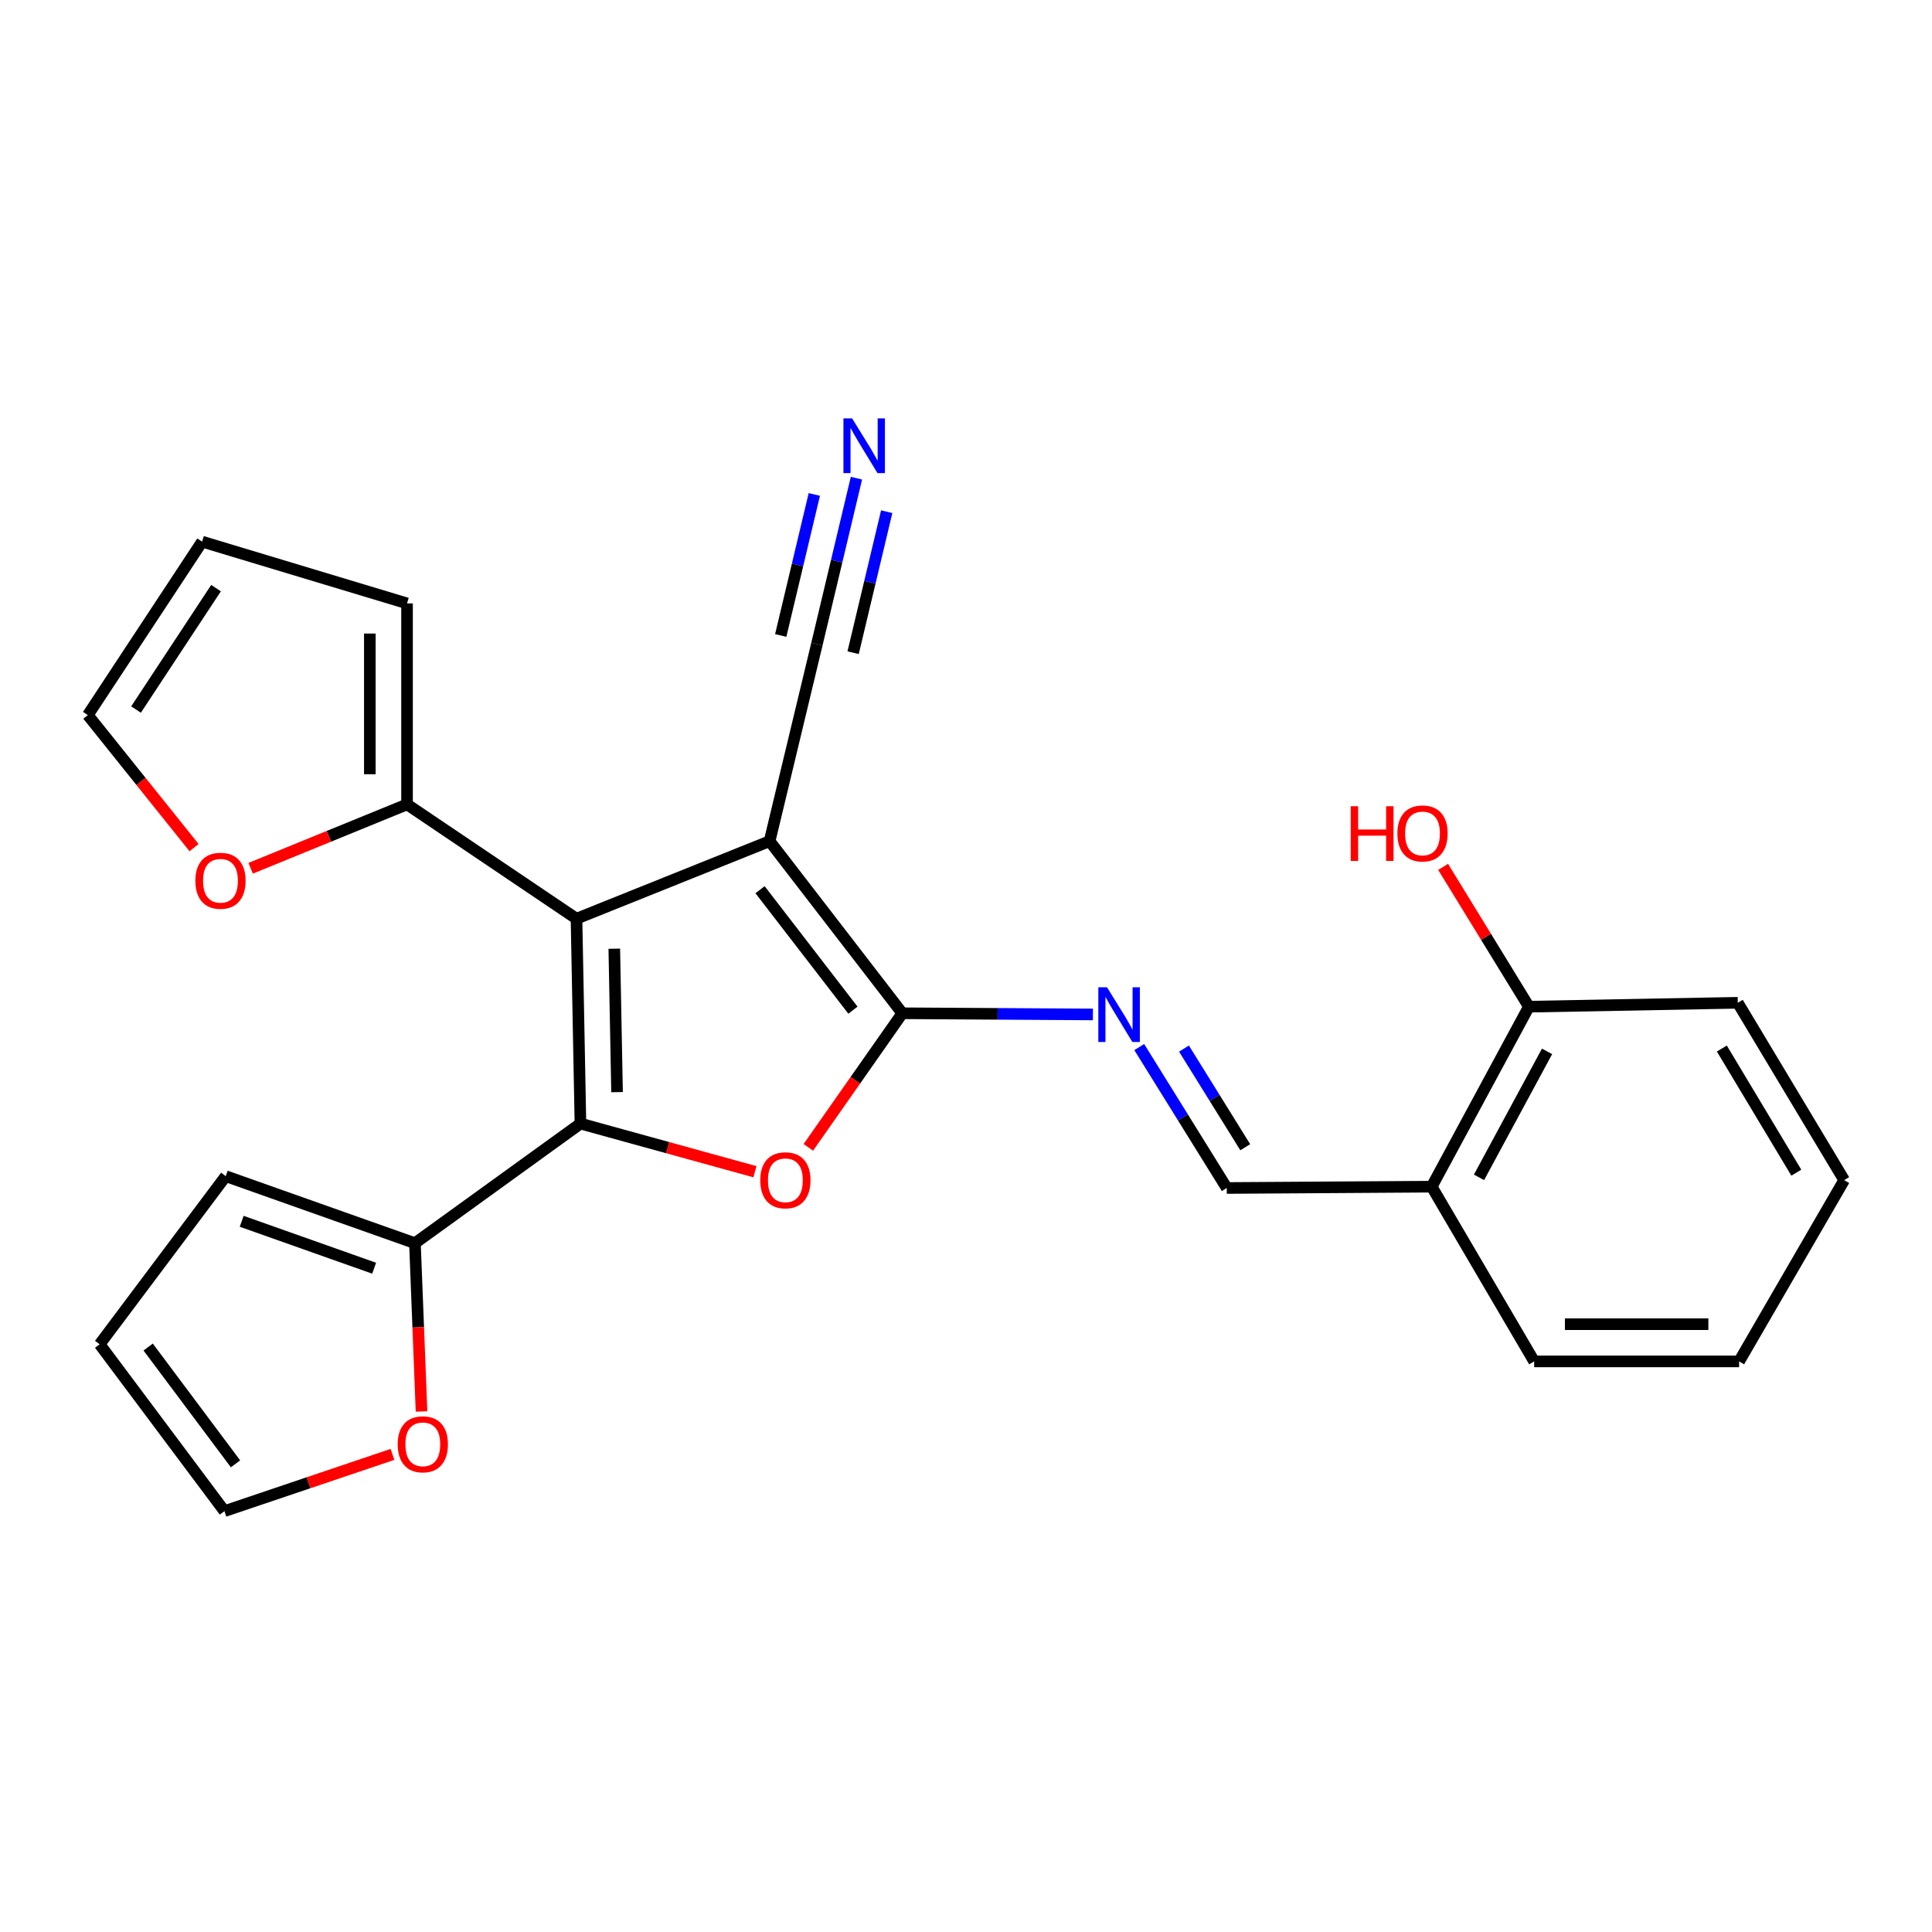 <?xml version='1.0' encoding='iso-8859-1'?>
<svg version='1.1' baseProfile='full'
              xmlns='http://www.w3.org/2000/svg'
                      xmlns:rdkit='http://www.rdkit.org/xml'
                      xmlns:xlink='http://www.w3.org/1999/xlink'
                  xml:space='preserve'
width='1000px' height='1000px' viewBox='0 0 1000 1000'>
<!-- END OF HEADER -->
<rect style='opacity:1.0;fill:#FFFFFF;stroke:none' width='1000' height='1000' x='0' y='0'> </rect>
<path class='bond-0' d='M 298.395,475.516 L 398.347,435.383' style='fill:none;fill-rule:evenodd;stroke:#000000;stroke-width:6px;stroke-linecap:butt;stroke-linejoin:miter;stroke-opacity:1' />
<path class='bond-1' d='M 298.395,475.516 L 300.438,581.566' style='fill:none;fill-rule:evenodd;stroke:#000000;stroke-width:6px;stroke-linecap:butt;stroke-linejoin:miter;stroke-opacity:1' />
<path class='bond-1' d='M 317.956,491.052 L 319.387,565.288' style='fill:none;fill-rule:evenodd;stroke:#000000;stroke-width:6px;stroke-linecap:butt;stroke-linejoin:miter;stroke-opacity:1' />
<path class='bond-6' d='M 298.395,475.516 L 210.683,416.349' style='fill:none;fill-rule:evenodd;stroke:#000000;stroke-width:6px;stroke-linecap:butt;stroke-linejoin:miter;stroke-opacity:1' />
<path class='bond-2' d='M 398.347,435.383 L 467.036,524.465' style='fill:none;fill-rule:evenodd;stroke:#000000;stroke-width:6px;stroke-linecap:butt;stroke-linejoin:miter;stroke-opacity:1' />
<path class='bond-2' d='M 393.399,460.505 L 441.481,522.862' style='fill:none;fill-rule:evenodd;stroke:#000000;stroke-width:6px;stroke-linecap:butt;stroke-linejoin:miter;stroke-opacity:1' />
<path class='bond-7' d='M 398.347,435.383 L 422.837,333.377' style='fill:none;fill-rule:evenodd;stroke:#000000;stroke-width:6px;stroke-linecap:butt;stroke-linejoin:miter;stroke-opacity:1' />
<path class='bond-3' d='M 300.438,581.566 L 345.599,594.025' style='fill:none;fill-rule:evenodd;stroke:#000000;stroke-width:6px;stroke-linecap:butt;stroke-linejoin:miter;stroke-opacity:1' />
<path class='bond-3' d='M 345.599,594.025 L 390.759,606.483' style='fill:none;fill-rule:evenodd;stroke:#FF0000;stroke-width:6px;stroke-linecap:butt;stroke-linejoin:miter;stroke-opacity:1' />
<path class='bond-5' d='M 300.438,581.566 L 214.77,643.472' style='fill:none;fill-rule:evenodd;stroke:#000000;stroke-width:6px;stroke-linecap:butt;stroke-linejoin:miter;stroke-opacity:1' />
<path class='bond-4' d='M 467.036,524.465 L 516.364,524.77' style='fill:none;fill-rule:evenodd;stroke:#000000;stroke-width:6px;stroke-linecap:butt;stroke-linejoin:miter;stroke-opacity:1' />
<path class='bond-4' d='M 516.364,524.77 L 565.693,525.076' style='fill:none;fill-rule:evenodd;stroke:#0000FF;stroke-width:6px;stroke-linecap:butt;stroke-linejoin:miter;stroke-opacity:1' />
<path class='bond-25' d='M 467.036,524.465 L 442.715,559.168' style='fill:none;fill-rule:evenodd;stroke:#000000;stroke-width:6px;stroke-linecap:butt;stroke-linejoin:miter;stroke-opacity:1' />
<path class='bond-25' d='M 442.715,559.168 L 418.394,593.872' style='fill:none;fill-rule:evenodd;stroke:#FF0000;stroke-width:6px;stroke-linecap:butt;stroke-linejoin:miter;stroke-opacity:1' />
<path class='bond-9' d='M 589.672,541.961 L 612.321,578.433' style='fill:none;fill-rule:evenodd;stroke:#0000FF;stroke-width:6px;stroke-linecap:butt;stroke-linejoin:miter;stroke-opacity:1' />
<path class='bond-9' d='M 612.321,578.433 L 634.971,614.905' style='fill:none;fill-rule:evenodd;stroke:#000000;stroke-width:6px;stroke-linecap:butt;stroke-linejoin:miter;stroke-opacity:1' />
<path class='bond-9' d='M 612.827,542.743 L 628.682,568.273' style='fill:none;fill-rule:evenodd;stroke:#0000FF;stroke-width:6px;stroke-linecap:butt;stroke-linejoin:miter;stroke-opacity:1' />
<path class='bond-9' d='M 628.682,568.273 L 644.536,593.803' style='fill:none;fill-rule:evenodd;stroke:#000000;stroke-width:6px;stroke-linecap:butt;stroke-linejoin:miter;stroke-opacity:1' />
<path class='bond-11' d='M 214.77,643.472 L 216.476,687.02' style='fill:none;fill-rule:evenodd;stroke:#000000;stroke-width:6px;stroke-linecap:butt;stroke-linejoin:miter;stroke-opacity:1' />
<path class='bond-11' d='M 216.476,687.02 L 218.183,730.567' style='fill:none;fill-rule:evenodd;stroke:#FF0000;stroke-width:6px;stroke-linecap:butt;stroke-linejoin:miter;stroke-opacity:1' />
<path class='bond-13' d='M 214.77,643.472 L 116.84,608.785' style='fill:none;fill-rule:evenodd;stroke:#000000;stroke-width:6px;stroke-linecap:butt;stroke-linejoin:miter;stroke-opacity:1' />
<path class='bond-13' d='M 193.65,656.422 L 125.099,632.142' style='fill:none;fill-rule:evenodd;stroke:#000000;stroke-width:6px;stroke-linecap:butt;stroke-linejoin:miter;stroke-opacity:1' />
<path class='bond-12' d='M 210.683,416.349 L 170.206,432.885' style='fill:none;fill-rule:evenodd;stroke:#000000;stroke-width:6px;stroke-linecap:butt;stroke-linejoin:miter;stroke-opacity:1' />
<path class='bond-12' d='M 170.206,432.885 L 129.73,449.421' style='fill:none;fill-rule:evenodd;stroke:#FF0000;stroke-width:6px;stroke-linecap:butt;stroke-linejoin:miter;stroke-opacity:1' />
<path class='bond-14' d='M 210.683,416.349 L 210.683,312.321' style='fill:none;fill-rule:evenodd;stroke:#000000;stroke-width:6px;stroke-linecap:butt;stroke-linejoin:miter;stroke-opacity:1' />
<path class='bond-14' d='M 191.424,400.745 L 191.424,327.925' style='fill:none;fill-rule:evenodd;stroke:#000000;stroke-width:6px;stroke-linecap:butt;stroke-linejoin:miter;stroke-opacity:1' />
<path class='bond-8' d='M 422.837,333.377 L 433.066,290.441' style='fill:none;fill-rule:evenodd;stroke:#000000;stroke-width:6px;stroke-linecap:butt;stroke-linejoin:miter;stroke-opacity:1' />
<path class='bond-8' d='M 433.066,290.441 L 443.294,247.505' style='fill:none;fill-rule:evenodd;stroke:#0000FF;stroke-width:6px;stroke-linecap:butt;stroke-linejoin:miter;stroke-opacity:1' />
<path class='bond-8' d='M 441.572,337.84 L 450.266,301.344' style='fill:none;fill-rule:evenodd;stroke:#000000;stroke-width:6px;stroke-linecap:butt;stroke-linejoin:miter;stroke-opacity:1' />
<path class='bond-8' d='M 450.266,301.344 L 458.96,264.849' style='fill:none;fill-rule:evenodd;stroke:#0000FF;stroke-width:6px;stroke-linecap:butt;stroke-linejoin:miter;stroke-opacity:1' />
<path class='bond-8' d='M 404.103,328.914 L 412.797,292.418' style='fill:none;fill-rule:evenodd;stroke:#000000;stroke-width:6px;stroke-linecap:butt;stroke-linejoin:miter;stroke-opacity:1' />
<path class='bond-8' d='M 412.797,292.418 L 421.491,255.923' style='fill:none;fill-rule:evenodd;stroke:#0000FF;stroke-width:6px;stroke-linecap:butt;stroke-linejoin:miter;stroke-opacity:1' />
<path class='bond-10' d='M 634.971,614.905 L 741.043,614.22' style='fill:none;fill-rule:evenodd;stroke:#000000;stroke-width:6px;stroke-linecap:butt;stroke-linejoin:miter;stroke-opacity:1' />
<path class='bond-17' d='M 741.043,614.22 L 791.35,521.062' style='fill:none;fill-rule:evenodd;stroke:#000000;stroke-width:6px;stroke-linecap:butt;stroke-linejoin:miter;stroke-opacity:1' />
<path class='bond-17' d='M 765.534,609.398 L 800.75,544.187' style='fill:none;fill-rule:evenodd;stroke:#000000;stroke-width:6px;stroke-linecap:butt;stroke-linejoin:miter;stroke-opacity:1' />
<path class='bond-21' d='M 741.043,614.22 L 794.079,704.661' style='fill:none;fill-rule:evenodd;stroke:#000000;stroke-width:6px;stroke-linecap:butt;stroke-linejoin:miter;stroke-opacity:1' />
<path class='bond-16' d='M 203.137,752.795 L 159.651,767.48' style='fill:none;fill-rule:evenodd;stroke:#FF0000;stroke-width:6px;stroke-linecap:butt;stroke-linejoin:miter;stroke-opacity:1' />
<path class='bond-16' d='M 159.651,767.48 L 116.166,782.166' style='fill:none;fill-rule:evenodd;stroke:#000000;stroke-width:6px;stroke-linecap:butt;stroke-linejoin:miter;stroke-opacity:1' />
<path class='bond-15' d='M 100.444,438.732 L 72.949,404.43' style='fill:none;fill-rule:evenodd;stroke:#FF0000;stroke-width:6px;stroke-linecap:butt;stroke-linejoin:miter;stroke-opacity:1' />
<path class='bond-15' d='M 72.949,404.43 L 45.455,370.128' style='fill:none;fill-rule:evenodd;stroke:#000000;stroke-width:6px;stroke-linecap:butt;stroke-linejoin:miter;stroke-opacity:1' />
<path class='bond-18' d='M 116.84,608.785 L 51.575,695.802' style='fill:none;fill-rule:evenodd;stroke:#000000;stroke-width:6px;stroke-linecap:butt;stroke-linejoin:miter;stroke-opacity:1' />
<path class='bond-19' d='M 210.683,312.321 L 104.611,280.351' style='fill:none;fill-rule:evenodd;stroke:#000000;stroke-width:6px;stroke-linecap:butt;stroke-linejoin:miter;stroke-opacity:1' />
<path class='bond-26' d='M 45.455,370.128 L 104.611,280.351' style='fill:none;fill-rule:evenodd;stroke:#000000;stroke-width:6px;stroke-linecap:butt;stroke-linejoin:miter;stroke-opacity:1' />
<path class='bond-26' d='M 70.409,367.258 L 111.818,304.414' style='fill:none;fill-rule:evenodd;stroke:#000000;stroke-width:6px;stroke-linecap:butt;stroke-linejoin:miter;stroke-opacity:1' />
<path class='bond-27' d='M 116.166,782.166 L 51.575,695.802' style='fill:none;fill-rule:evenodd;stroke:#000000;stroke-width:6px;stroke-linecap:butt;stroke-linejoin:miter;stroke-opacity:1' />
<path class='bond-27' d='M 121.899,757.677 L 76.686,697.222' style='fill:none;fill-rule:evenodd;stroke:#000000;stroke-width:6px;stroke-linecap:butt;stroke-linejoin:miter;stroke-opacity:1' />
<path class='bond-20' d='M 791.35,521.062 L 769.156,484.881' style='fill:none;fill-rule:evenodd;stroke:#000000;stroke-width:6px;stroke-linecap:butt;stroke-linejoin:miter;stroke-opacity:1' />
<path class='bond-20' d='M 769.156,484.881 L 746.961,448.699' style='fill:none;fill-rule:evenodd;stroke:#FF0000;stroke-width:6px;stroke-linecap:butt;stroke-linejoin:miter;stroke-opacity:1' />
<path class='bond-22' d='M 791.35,521.062 L 899.477,519.04' style='fill:none;fill-rule:evenodd;stroke:#000000;stroke-width:6px;stroke-linecap:butt;stroke-linejoin:miter;stroke-opacity:1' />
<path class='bond-23' d='M 794.079,704.661 L 900.161,704.661' style='fill:none;fill-rule:evenodd;stroke:#000000;stroke-width:6px;stroke-linecap:butt;stroke-linejoin:miter;stroke-opacity:1' />
<path class='bond-23' d='M 809.991,685.402 L 884.249,685.402' style='fill:none;fill-rule:evenodd;stroke:#000000;stroke-width:6px;stroke-linecap:butt;stroke-linejoin:miter;stroke-opacity:1' />
<path class='bond-28' d='M 899.477,519.04 L 954.545,610.829' style='fill:none;fill-rule:evenodd;stroke:#000000;stroke-width:6px;stroke-linecap:butt;stroke-linejoin:miter;stroke-opacity:1' />
<path class='bond-28' d='M 891.222,542.716 L 929.771,606.968' style='fill:none;fill-rule:evenodd;stroke:#000000;stroke-width:6px;stroke-linecap:butt;stroke-linejoin:miter;stroke-opacity:1' />
<path class='bond-24' d='M 900.161,704.661 L 954.545,610.829' style='fill:none;fill-rule:evenodd;stroke:#000000;stroke-width:6px;stroke-linecap:butt;stroke-linejoin:miter;stroke-opacity:1' />
<path  class='atom-4' d='M 393.51 610.909
Q 393.51 604.109, 396.87 600.309
Q 400.23 596.509, 406.51 596.509
Q 412.79 596.509, 416.15 600.309
Q 419.51 604.109, 419.51 610.909
Q 419.51 617.789, 416.11 621.709
Q 412.71 625.589, 406.51 625.589
Q 400.27 625.589, 396.87 621.709
Q 393.51 617.829, 393.51 610.909
M 406.51 622.389
Q 410.83 622.389, 413.15 619.509
Q 415.51 616.589, 415.51 610.909
Q 415.51 605.349, 413.15 602.549
Q 410.83 599.709, 406.51 599.709
Q 402.19 599.709, 399.83 602.509
Q 397.51 605.309, 397.51 610.909
Q 397.51 616.629, 399.83 619.509
Q 402.19 622.389, 406.51 622.389
' fill='#FF0000'/>
<path  class='atom-5' d='M 572.978 511
L 582.258 526
Q 583.178 527.48, 584.658 530.16
Q 586.138 532.84, 586.218 533
L 586.218 511
L 589.978 511
L 589.978 539.32
L 586.098 539.32
L 576.138 522.92
Q 574.978 521, 573.738 518.8
Q 572.538 516.6, 572.178 515.92
L 572.178 539.32
L 568.498 539.32
L 568.498 511
L 572.978 511
' fill='#0000FF'/>
<path  class='atom-9' d='M 441.036 216.547
L 450.316 231.547
Q 451.236 233.027, 452.716 235.707
Q 454.196 238.387, 454.276 238.547
L 454.276 216.547
L 458.036 216.547
L 458.036 244.867
L 454.156 244.867
L 444.196 228.467
Q 443.036 226.547, 441.796 224.347
Q 440.596 222.147, 440.236 221.467
L 440.236 244.867
L 436.556 244.867
L 436.556 216.547
L 441.036 216.547
' fill='#0000FF'/>
<path  class='atom-12' d='M 205.846 747.57
Q 205.846 740.77, 209.206 736.97
Q 212.566 733.17, 218.846 733.17
Q 225.126 733.17, 228.486 736.97
Q 231.846 740.77, 231.846 747.57
Q 231.846 754.45, 228.446 758.37
Q 225.046 762.25, 218.846 762.25
Q 212.606 762.25, 209.206 758.37
Q 205.846 754.49, 205.846 747.57
M 218.846 759.05
Q 223.166 759.05, 225.486 756.17
Q 227.846 753.25, 227.846 747.57
Q 227.846 742.01, 225.486 739.21
Q 223.166 736.37, 218.846 736.37
Q 214.526 736.37, 212.166 739.17
Q 209.846 741.97, 209.846 747.57
Q 209.846 753.29, 212.166 756.17
Q 214.526 759.05, 218.846 759.05
' fill='#FF0000'/>
<path  class='atom-13' d='M 101.122 455.877
Q 101.122 449.077, 104.482 445.277
Q 107.842 441.477, 114.122 441.477
Q 120.402 441.477, 123.762 445.277
Q 127.122 449.077, 127.122 455.877
Q 127.122 462.757, 123.722 466.677
Q 120.322 470.557, 114.122 470.557
Q 107.882 470.557, 104.482 466.677
Q 101.122 462.797, 101.122 455.877
M 114.122 467.357
Q 118.442 467.357, 120.762 464.477
Q 123.122 461.557, 123.122 455.877
Q 123.122 450.317, 120.762 447.517
Q 118.442 444.677, 114.122 444.677
Q 109.802 444.677, 107.442 447.477
Q 105.122 450.277, 105.122 455.877
Q 105.122 461.597, 107.442 464.477
Q 109.802 467.357, 114.122 467.357
' fill='#FF0000'/>
<path  class='atom-21' d='M 699.132 417.306
L 702.972 417.306
L 702.972 429.346
L 717.452 429.346
L 717.452 417.306
L 721.292 417.306
L 721.292 445.626
L 717.452 445.626
L 717.452 432.546
L 702.972 432.546
L 702.972 445.626
L 699.132 445.626
L 699.132 417.306
' fill='#FF0000'/>
<path  class='atom-21' d='M 723.292 431.386
Q 723.292 424.586, 726.652 420.786
Q 730.012 416.986, 736.292 416.986
Q 742.572 416.986, 745.932 420.786
Q 749.292 424.586, 749.292 431.386
Q 749.292 438.266, 745.892 442.186
Q 742.492 446.066, 736.292 446.066
Q 730.052 446.066, 726.652 442.186
Q 723.292 438.306, 723.292 431.386
M 736.292 442.866
Q 740.612 442.866, 742.932 439.986
Q 745.292 437.066, 745.292 431.386
Q 745.292 425.826, 742.932 423.026
Q 740.612 420.186, 736.292 420.186
Q 731.972 420.186, 729.612 422.986
Q 727.292 425.786, 727.292 431.386
Q 727.292 437.106, 729.612 439.986
Q 731.972 442.866, 736.292 442.866
' fill='#FF0000'/>
</svg>

